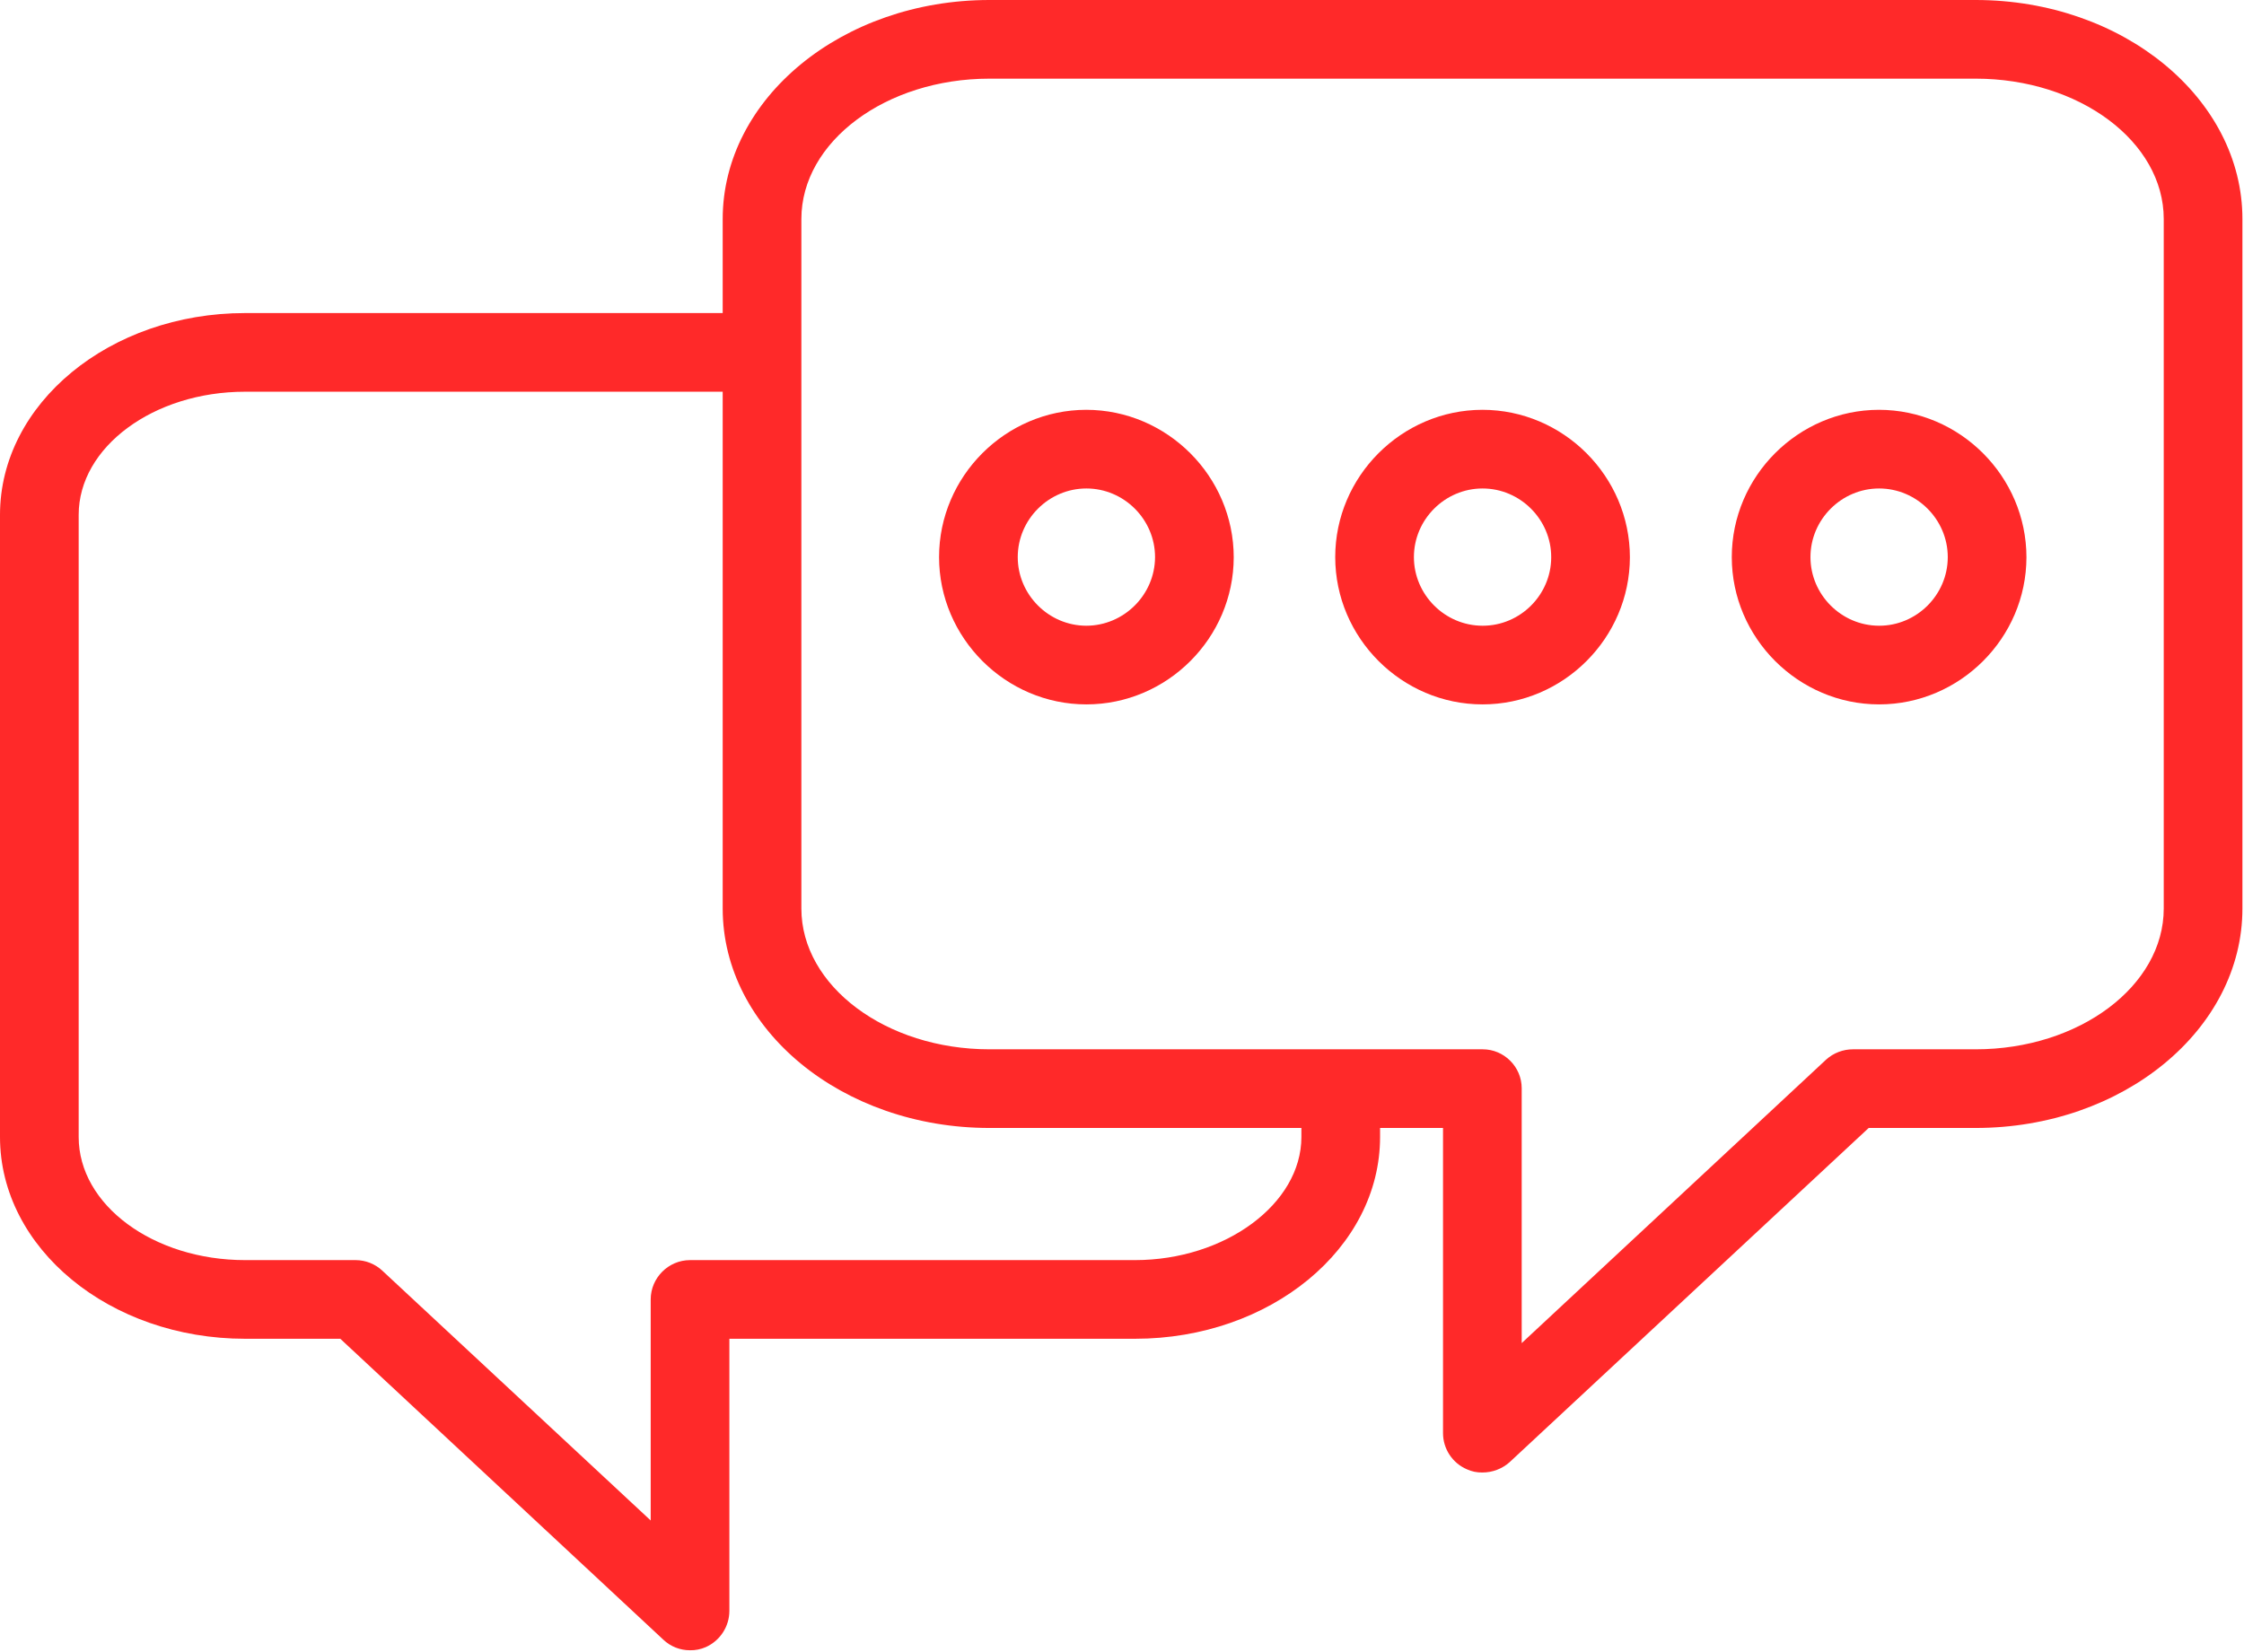 <?xml version="1.0" encoding="UTF-8" standalone="no"?> <svg xmlns="http://www.w3.org/2000/svg" xmlns:xlink="http://www.w3.org/1999/xlink" xmlns:serif="http://www.serif.com/" width="100%" height="100%" viewBox="0 0 713 525" version="1.1" xml:space="preserve" style="fill-rule:evenodd;clip-rule:evenodd;stroke-linejoin:round;stroke-miterlimit:2;"> <g id="_39_live_chat" transform="matrix(12.5,0,0,12.5,-43.75,-137.75)"> <path d="M53.72,11.02L28.65,11.02C24.91,11.02 21.87,13.52 21.87,16.59L21.87,18.98L9.73,18.98C6.29,18.98 3.5,21.28 3.5,24.11L3.5,39.93C3.5,42.76 6.29,45.06 9.73,45.06L12.15,45.06L20.36,52.71C20.543,52.885 20.787,52.981 21.04,52.98C21.178,52.983 21.314,52.955 21.44,52.9C21.803,52.738 22.039,52.377 22.04,51.98L22.04,45.06L32.35,45.06C35.79,45.06 38.58,42.76 38.58,39.93L38.58,39.7L40.18,39.7L40.18,47.46C40.18,47.86 40.421,48.224 40.79,48.38C40.912,48.436 41.046,48.463 41.18,48.46C41.434,48.461 41.68,48.368 41.87,48.2L51,39.7L53.72,39.7C57.46,39.7 60.5,37.2 60.5,34.12L60.5,16.59C60.5,13.52 57.46,11.02 53.72,11.02ZM36.58,39.93C36.58,41.63 34.64,43.06 32.35,43.06L21.04,43.06C20.491,43.06 20.04,43.511 20.04,44.06L20.04,49.68L13.22,43.33C13.036,43.157 12.793,43.061 12.54,43.06L9.73,43.06C7.4,43.06 5.5,41.66 5.5,39.93L5.5,24.11C5.5,22.39 7.4,20.98 9.73,20.98L21.87,20.98L21.87,34.12C21.87,37.2 24.91,39.7 28.65,39.7L36.58,39.7L36.58,39.93ZM58.5,34.12C58.5,36.09 56.35,37.7 53.72,37.7L50.6,37.7C50.349,37.7 50.107,37.792 49.92,37.96L42.18,45.17L42.18,38.7C42.18,38.697 42.18,38.693 42.18,38.69C42.18,38.147 41.733,37.7 41.19,37.7C41.187,37.7 41.183,37.7 41.18,37.7L28.65,37.7C26.02,37.7 23.87,36.09 23.87,34.12L23.87,16.59C23.87,14.62 26.02,13.02 28.65,13.02L53.72,13.02C56.35,13.02 58.5,14.62 58.5,16.59L58.5,34.12Z" style="fill:rgb(255,41,41);fill-rule:nonzero;"></path> <path d="M31.11,21.44C29.057,21.443 27.37,23.132 27.37,25.185C27.37,27.239 29.061,28.93 31.115,28.93C33.168,28.93 34.857,27.243 34.86,25.19C34.859,23.133 33.167,21.441 31.11,21.44ZM31.11,26.93C30.155,26.927 29.37,26.14 29.37,25.185C29.37,24.228 30.158,23.44 31.115,23.44C32.072,23.44 32.86,24.228 32.86,25.185C32.86,25.187 32.86,25.188 32.86,25.19C32.855,26.146 32.066,26.93 31.11,26.93Z" style="fill:rgb(255,41,41);fill-rule:nonzero;"></path> <path d="M41.18,21.44C39.127,21.443 37.44,23.132 37.44,25.185C37.44,27.239 39.131,28.93 41.185,28.93C43.238,28.93 44.927,27.243 44.93,25.19C44.93,25.19 44.93,25.189 44.93,25.189C44.93,23.132 43.238,21.44 41.181,21.44C41.181,21.44 41.18,21.44 41.18,21.44ZM41.18,26.93C40.225,26.927 39.44,26.14 39.44,25.185C39.44,24.228 40.228,23.44 41.185,23.44C42.142,23.44 42.93,24.228 42.93,25.185C42.93,25.187 42.93,25.188 42.93,25.19C42.929,26.145 42.144,26.93 41.189,26.93C41.186,26.93 41.183,26.93 41.18,26.93Z" style="fill:rgb(255,41,41);fill-rule:nonzero;"></path> <path d="M51.26,21.44C49.207,21.443 47.52,23.132 47.52,25.185C47.52,27.239 49.211,28.93 51.265,28.93C53.318,28.93 55.007,27.243 55.01,25.19C55.009,23.133 53.317,21.441 51.26,21.44ZM51.26,26.93C50.305,26.927 49.52,26.14 49.52,25.185C49.52,24.228 50.308,23.44 51.265,23.44C52.222,23.44 53.01,24.228 53.01,25.185C53.01,25.187 53.01,25.188 53.01,25.19C53.008,26.145 52.222,26.93 51.267,26.93C51.265,26.93 51.262,26.93 51.26,26.93Z" style="fill:rgb(255,41,41);fill-rule:nonzero;"></path> </g> </svg> 